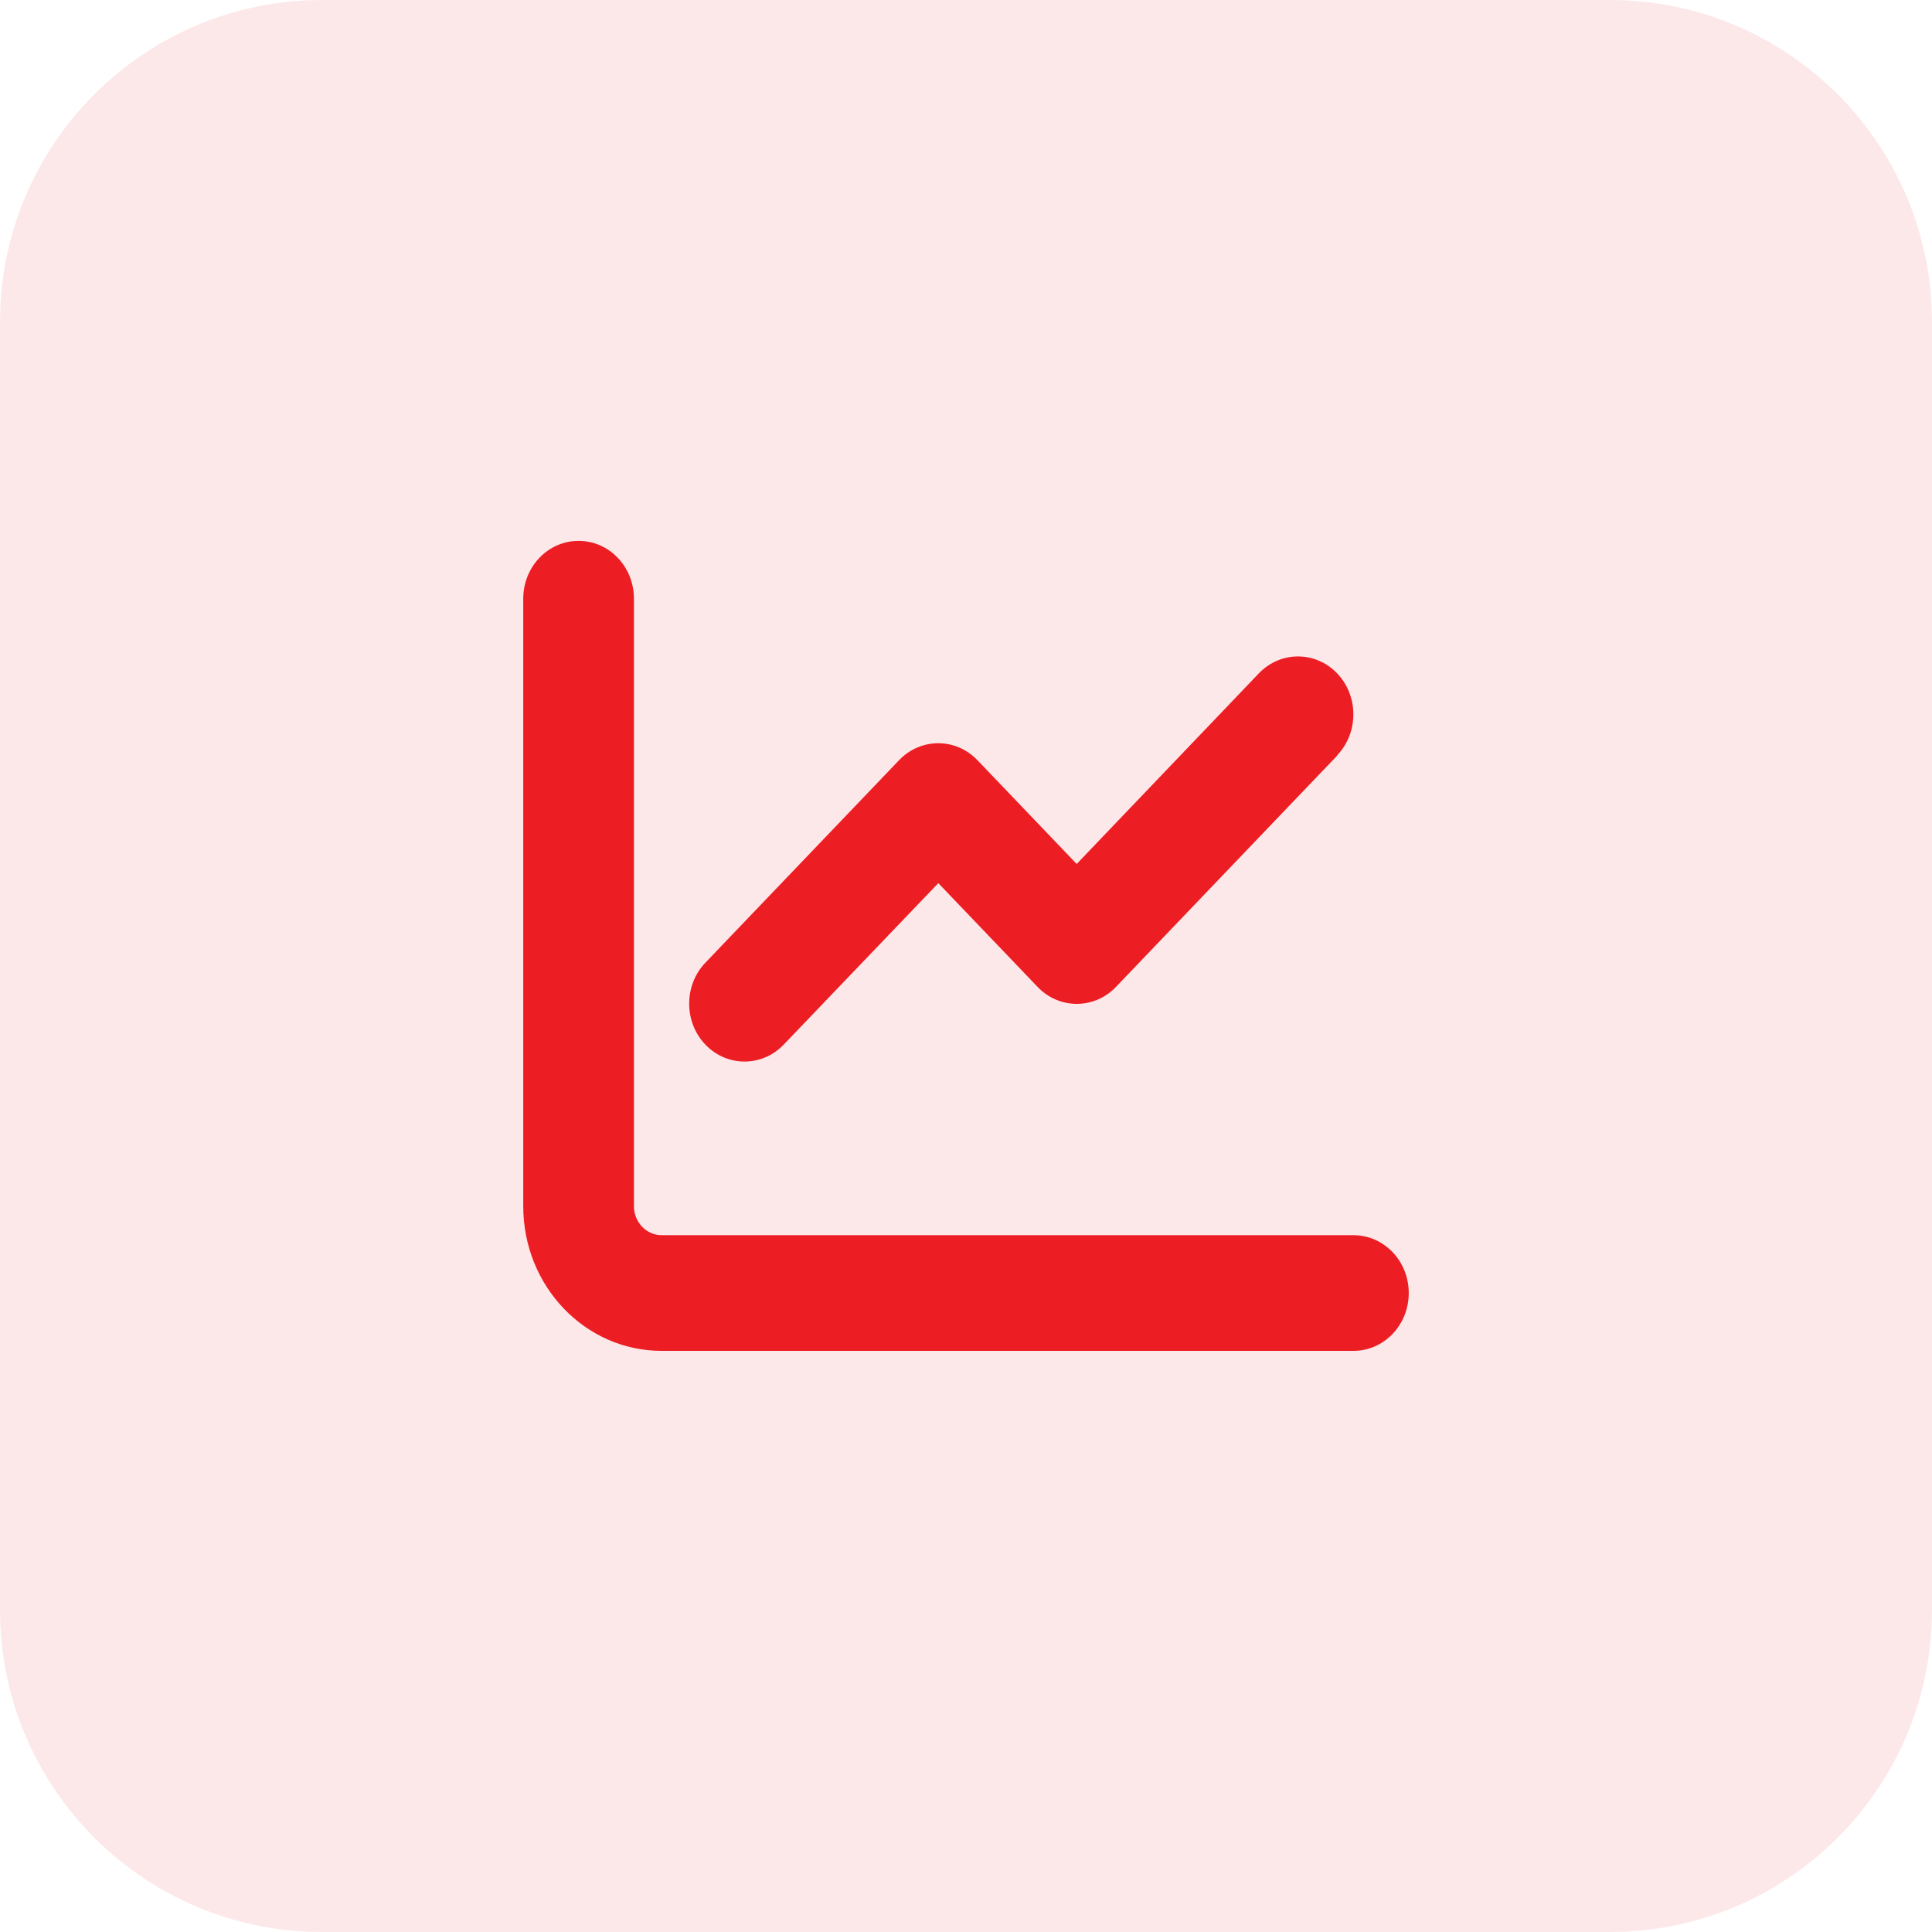 <svg width="48" height="48" viewBox="0 0 48 48" fill="none" xmlns="http://www.w3.org/2000/svg">
<path d="M0 8C0 3.582 3.582 0 8 0H40C44.418 0 48 3.582 48 8V40C48 44.418 44.418 48 40 48H8C3.582 48 0 44.418 0 40V8Z" fill="#EC1D23" fill-opacity="0.1"/>
<path d="M15.75 14.875C15.75 14.08 15.136 13.438 14.375 13.438C13.614 13.438 13 14.08 13 14.875V29.969C13 31.954 14.538 33.562 16.438 33.562H33.625C34.386 33.562 35 32.92 35 32.125C35 31.33 34.386 30.688 33.625 30.688H16.438C16.059 30.688 15.75 30.364 15.75 29.969V14.875ZM33.221 18.765C33.758 18.204 33.758 17.292 33.221 16.73C32.684 16.169 31.812 16.169 31.275 16.73L26.75 21.465L24.284 18.887C23.747 18.325 22.874 18.325 22.337 18.887L17.525 23.918C16.988 24.479 16.988 25.391 17.525 25.953C18.062 26.514 18.934 26.514 19.471 25.953L23.312 21.941L25.779 24.52C26.316 25.081 27.188 25.081 27.725 24.52L33.225 18.77L33.221 18.765Z" fill="#EC1D23"/>
</svg>
